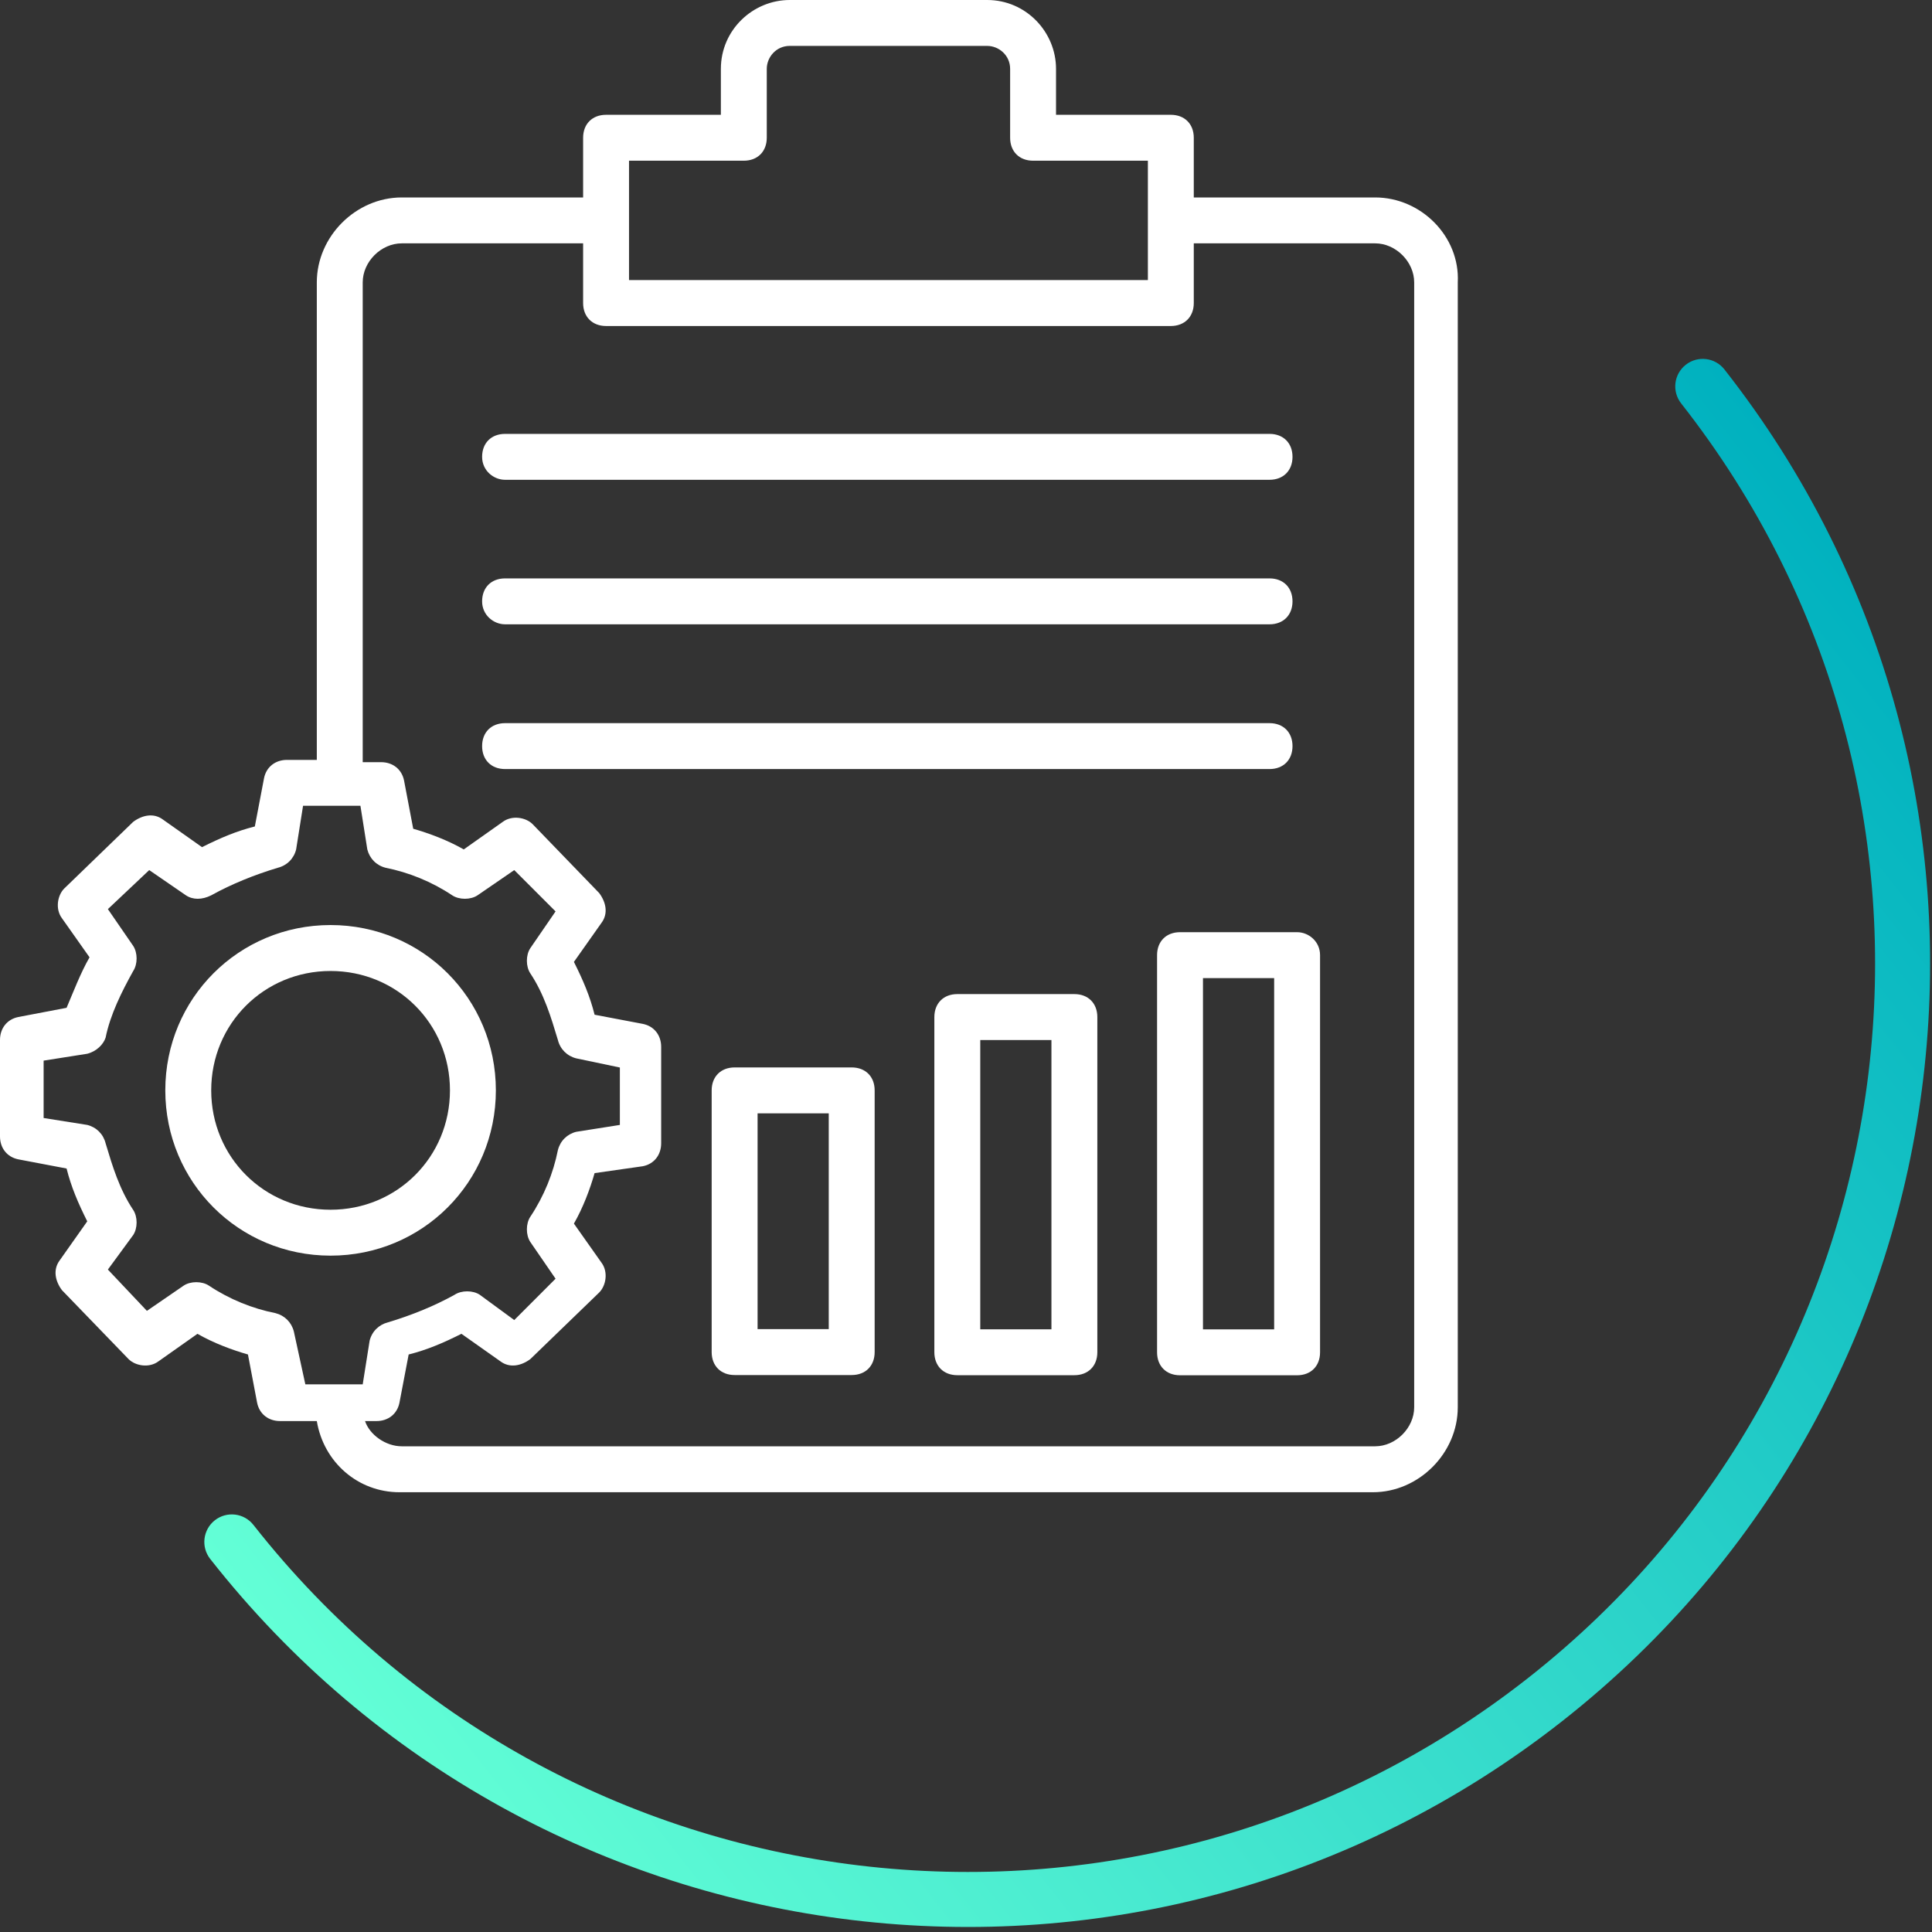 <svg width="50" height="50" viewBox="0 0 50 50" fill="none" xmlns="http://www.w3.org/2000/svg">
<rect x="0" y="0" width="50" height="50" fill="#333333" stroke="none"/>
<g clip-path="url(#clip0_949_1287)">
<path fill-rule="evenodd" clip-rule="evenodd" d="M5.56 39.345C5.869 39.102 6.317 39.156 6.559 39.465C14.575 49.668 29.343 51.442 39.546 43.427C49.749 35.411 51.523 20.642 43.508 10.44C43.265 10.13 43.318 9.683 43.628 9.44C43.937 9.197 44.384 9.251 44.627 9.56C53.128 20.381 51.247 36.045 40.426 44.546C29.605 53.047 13.941 51.166 5.44 40.345C5.197 40.036 5.251 39.588 5.56 39.345Z" fill="url(#paint0_linear_949_1287)"/>
<path d="M35.589 5.11H30.895V3.565C30.895 3.208 30.657 2.971 30.301 2.971H27.33V1.782C27.33 0.832 26.558 0 25.548 0H20.438C19.488 0 18.656 0.772 18.656 1.782V2.971H15.685C15.329 2.971 15.091 3.208 15.091 3.565V5.11H10.397C9.209 5.11 8.199 6.12 8.199 7.308V19.666H7.427C7.13 19.666 6.892 19.844 6.833 20.141L6.595 21.389C6.12 21.508 5.704 21.686 5.228 21.924L4.218 21.211C3.981 21.032 3.684 21.092 3.446 21.27L1.664 22.993C1.485 23.171 1.426 23.528 1.604 23.765L2.317 24.775C2.079 25.191 1.901 25.667 1.723 26.082L0.475 26.32C0.178 26.38 0 26.617 0 26.914V29.41C0 29.707 0.178 29.944 0.475 30.004L1.723 30.241C1.842 30.717 2.02 31.133 2.258 31.608L1.545 32.618C1.367 32.856 1.426 33.153 1.604 33.39L3.327 35.173C3.505 35.351 3.862 35.41 4.1 35.232L5.11 34.519C5.525 34.757 6.001 34.935 6.417 35.054L6.654 36.302C6.714 36.599 6.951 36.777 7.248 36.777H8.199C8.377 37.846 9.268 38.619 10.338 38.619H35.529C36.718 38.619 37.727 37.609 37.727 36.42V7.308C37.787 6.12 36.777 5.11 35.589 5.11ZM16.279 4.159H19.25C19.606 4.159 19.844 3.921 19.844 3.565V1.782C19.844 1.485 20.082 1.188 20.438 1.188H25.548C25.845 1.188 26.142 1.426 26.142 1.782V3.565C26.142 3.921 26.38 4.159 26.736 4.159H29.707V7.248H16.279V4.159ZM7.605 34.46C7.545 34.222 7.367 34.044 7.13 33.984C6.535 33.866 5.941 33.628 5.407 33.272C5.228 33.153 4.931 33.153 4.753 33.272L3.802 33.925L2.792 32.856L3.446 31.964C3.565 31.786 3.565 31.489 3.446 31.311C3.09 30.776 2.911 30.182 2.733 29.588C2.674 29.35 2.495 29.172 2.258 29.113L1.129 28.934V27.449L2.258 27.271C2.495 27.211 2.674 27.033 2.733 26.855C2.852 26.261 3.149 25.667 3.446 25.132C3.565 24.954 3.565 24.657 3.446 24.478L2.792 23.528L3.862 22.518L4.812 23.171C4.991 23.29 5.228 23.29 5.466 23.171C6.001 22.874 6.595 22.637 7.189 22.458C7.427 22.399 7.605 22.221 7.664 21.983L7.843 20.854H9.328L9.506 21.983C9.566 22.221 9.744 22.399 9.981 22.458C10.576 22.577 11.17 22.815 11.704 23.171C11.883 23.29 12.18 23.29 12.358 23.171L13.309 22.518L14.378 23.587L13.725 24.538C13.606 24.716 13.606 25.013 13.725 25.191C14.081 25.726 14.259 26.32 14.438 26.914C14.497 27.152 14.675 27.33 14.913 27.39L16.042 27.627V29.113L14.913 29.291C14.675 29.35 14.497 29.529 14.438 29.766C14.319 30.36 14.081 30.954 13.725 31.489C13.606 31.667 13.606 31.964 13.725 32.143L14.378 33.093L13.309 34.163L12.417 33.509C12.239 33.39 11.942 33.39 11.764 33.509C11.229 33.806 10.635 34.044 10.041 34.222C9.803 34.282 9.625 34.46 9.566 34.697L9.387 35.826H7.902L7.605 34.46ZM36.599 36.42C36.599 36.955 36.123 37.43 35.589 37.43H10.397C9.981 37.43 9.566 37.133 9.447 36.777H9.744C10.041 36.777 10.278 36.599 10.338 36.302L10.576 35.054C11.051 34.935 11.467 34.757 11.942 34.519L12.952 35.232C13.19 35.41 13.487 35.351 13.725 35.173L15.507 33.45C15.685 33.272 15.745 32.915 15.566 32.677L14.853 31.667C15.091 31.251 15.269 30.776 15.388 30.36L16.636 30.182C16.933 30.123 17.111 29.885 17.111 29.588V27.093C17.111 26.795 16.933 26.558 16.636 26.498L15.388 26.261C15.269 25.785 15.091 25.369 14.853 24.894L15.566 23.884C15.745 23.646 15.685 23.349 15.507 23.112L13.784 21.329C13.606 21.151 13.249 21.092 13.011 21.27L12.002 21.983C11.586 21.745 11.11 21.567 10.694 21.448L10.457 20.201C10.397 19.904 10.16 19.725 9.863 19.725H9.387V7.308C9.387 6.773 9.863 6.298 10.397 6.298H15.091V7.843C15.091 8.199 15.329 8.437 15.685 8.437H30.301C30.657 8.437 30.895 8.199 30.895 7.843V6.298H35.589C36.123 6.298 36.599 6.773 36.599 7.308V36.42Z" fill="white"/>
<path d="M12.833 28.218C12.833 25.842 10.932 23.94 8.555 23.94C6.179 23.94 4.278 25.842 4.278 28.218C4.278 30.595 6.179 32.496 8.555 32.496C10.932 32.496 12.833 30.595 12.833 28.218ZM8.555 31.308C6.832 31.308 5.466 29.941 5.466 28.218C5.466 26.495 6.832 25.129 8.555 25.129C10.278 25.129 11.645 26.495 11.645 28.218C11.645 29.941 10.278 31.308 8.555 31.308Z" fill="white"/>
<path d="M13.071 12.417H32.856C33.212 12.417 33.45 12.179 33.45 11.823C33.45 11.466 33.212 11.229 32.856 11.229H13.071C12.714 11.229 12.477 11.466 12.477 11.823C12.477 12.179 12.774 12.417 13.071 12.417Z" fill="white"/>
<path d="M13.071 16.157H32.856C33.212 16.157 33.45 15.919 33.45 15.563C33.45 15.206 33.212 14.969 32.856 14.969H13.071C12.714 14.969 12.477 15.206 12.477 15.563C12.477 15.919 12.774 16.157 13.071 16.157Z" fill="white"/>
<path d="M33.45 19.309C33.45 18.953 33.212 18.715 32.856 18.715H13.071C12.714 18.715 12.477 18.953 12.477 19.309C12.477 19.666 12.714 19.903 13.071 19.903H32.856C33.212 19.903 33.45 19.666 33.45 19.309Z" fill="white"/>
<path d="M22.042 27.625H19.012C18.656 27.625 18.418 27.863 18.418 28.219V34.992C18.418 35.349 18.656 35.586 19.012 35.586H22.042C22.399 35.586 22.636 35.349 22.636 34.992V28.219C22.636 27.863 22.399 27.625 22.042 27.625ZM21.448 34.398H19.606V28.813H21.448V34.398Z" fill="white"/>
<path d="M27.805 25.727H24.775C24.419 25.727 24.181 25.965 24.181 26.322V34.996C24.181 35.352 24.419 35.59 24.775 35.59H27.805C28.162 35.59 28.399 35.352 28.399 34.996V26.322C28.399 25.965 28.162 25.727 27.805 25.727ZM27.211 34.402H25.369V26.916H27.211V34.402Z" fill="white"/>
<path d="M33.569 24.125H30.539C30.182 24.125 29.945 24.363 29.945 24.719V34.998C29.945 35.354 30.182 35.592 30.539 35.592H33.569C33.925 35.592 34.163 35.354 34.163 34.998V24.719C34.163 24.363 33.866 24.125 33.569 24.125ZM32.975 34.404H31.133V25.313H32.975V34.404Z" fill="white"/>
</g>
<defs>
<linearGradient id="paint0_linear_949_1287" x1="12.916" y1="49.862" x2="52.104" y2="19.077" gradientUnits="userSpaceOnUse">
<stop stop-color="#63FFD6"/>
<stop offset="1" stop-color="#00B1BF"/>
</linearGradient>
<clipPath id="clip0_949_1287">
<rect width="50" height="50" fill="white"/>
</clipPath>
</defs>
</svg>
